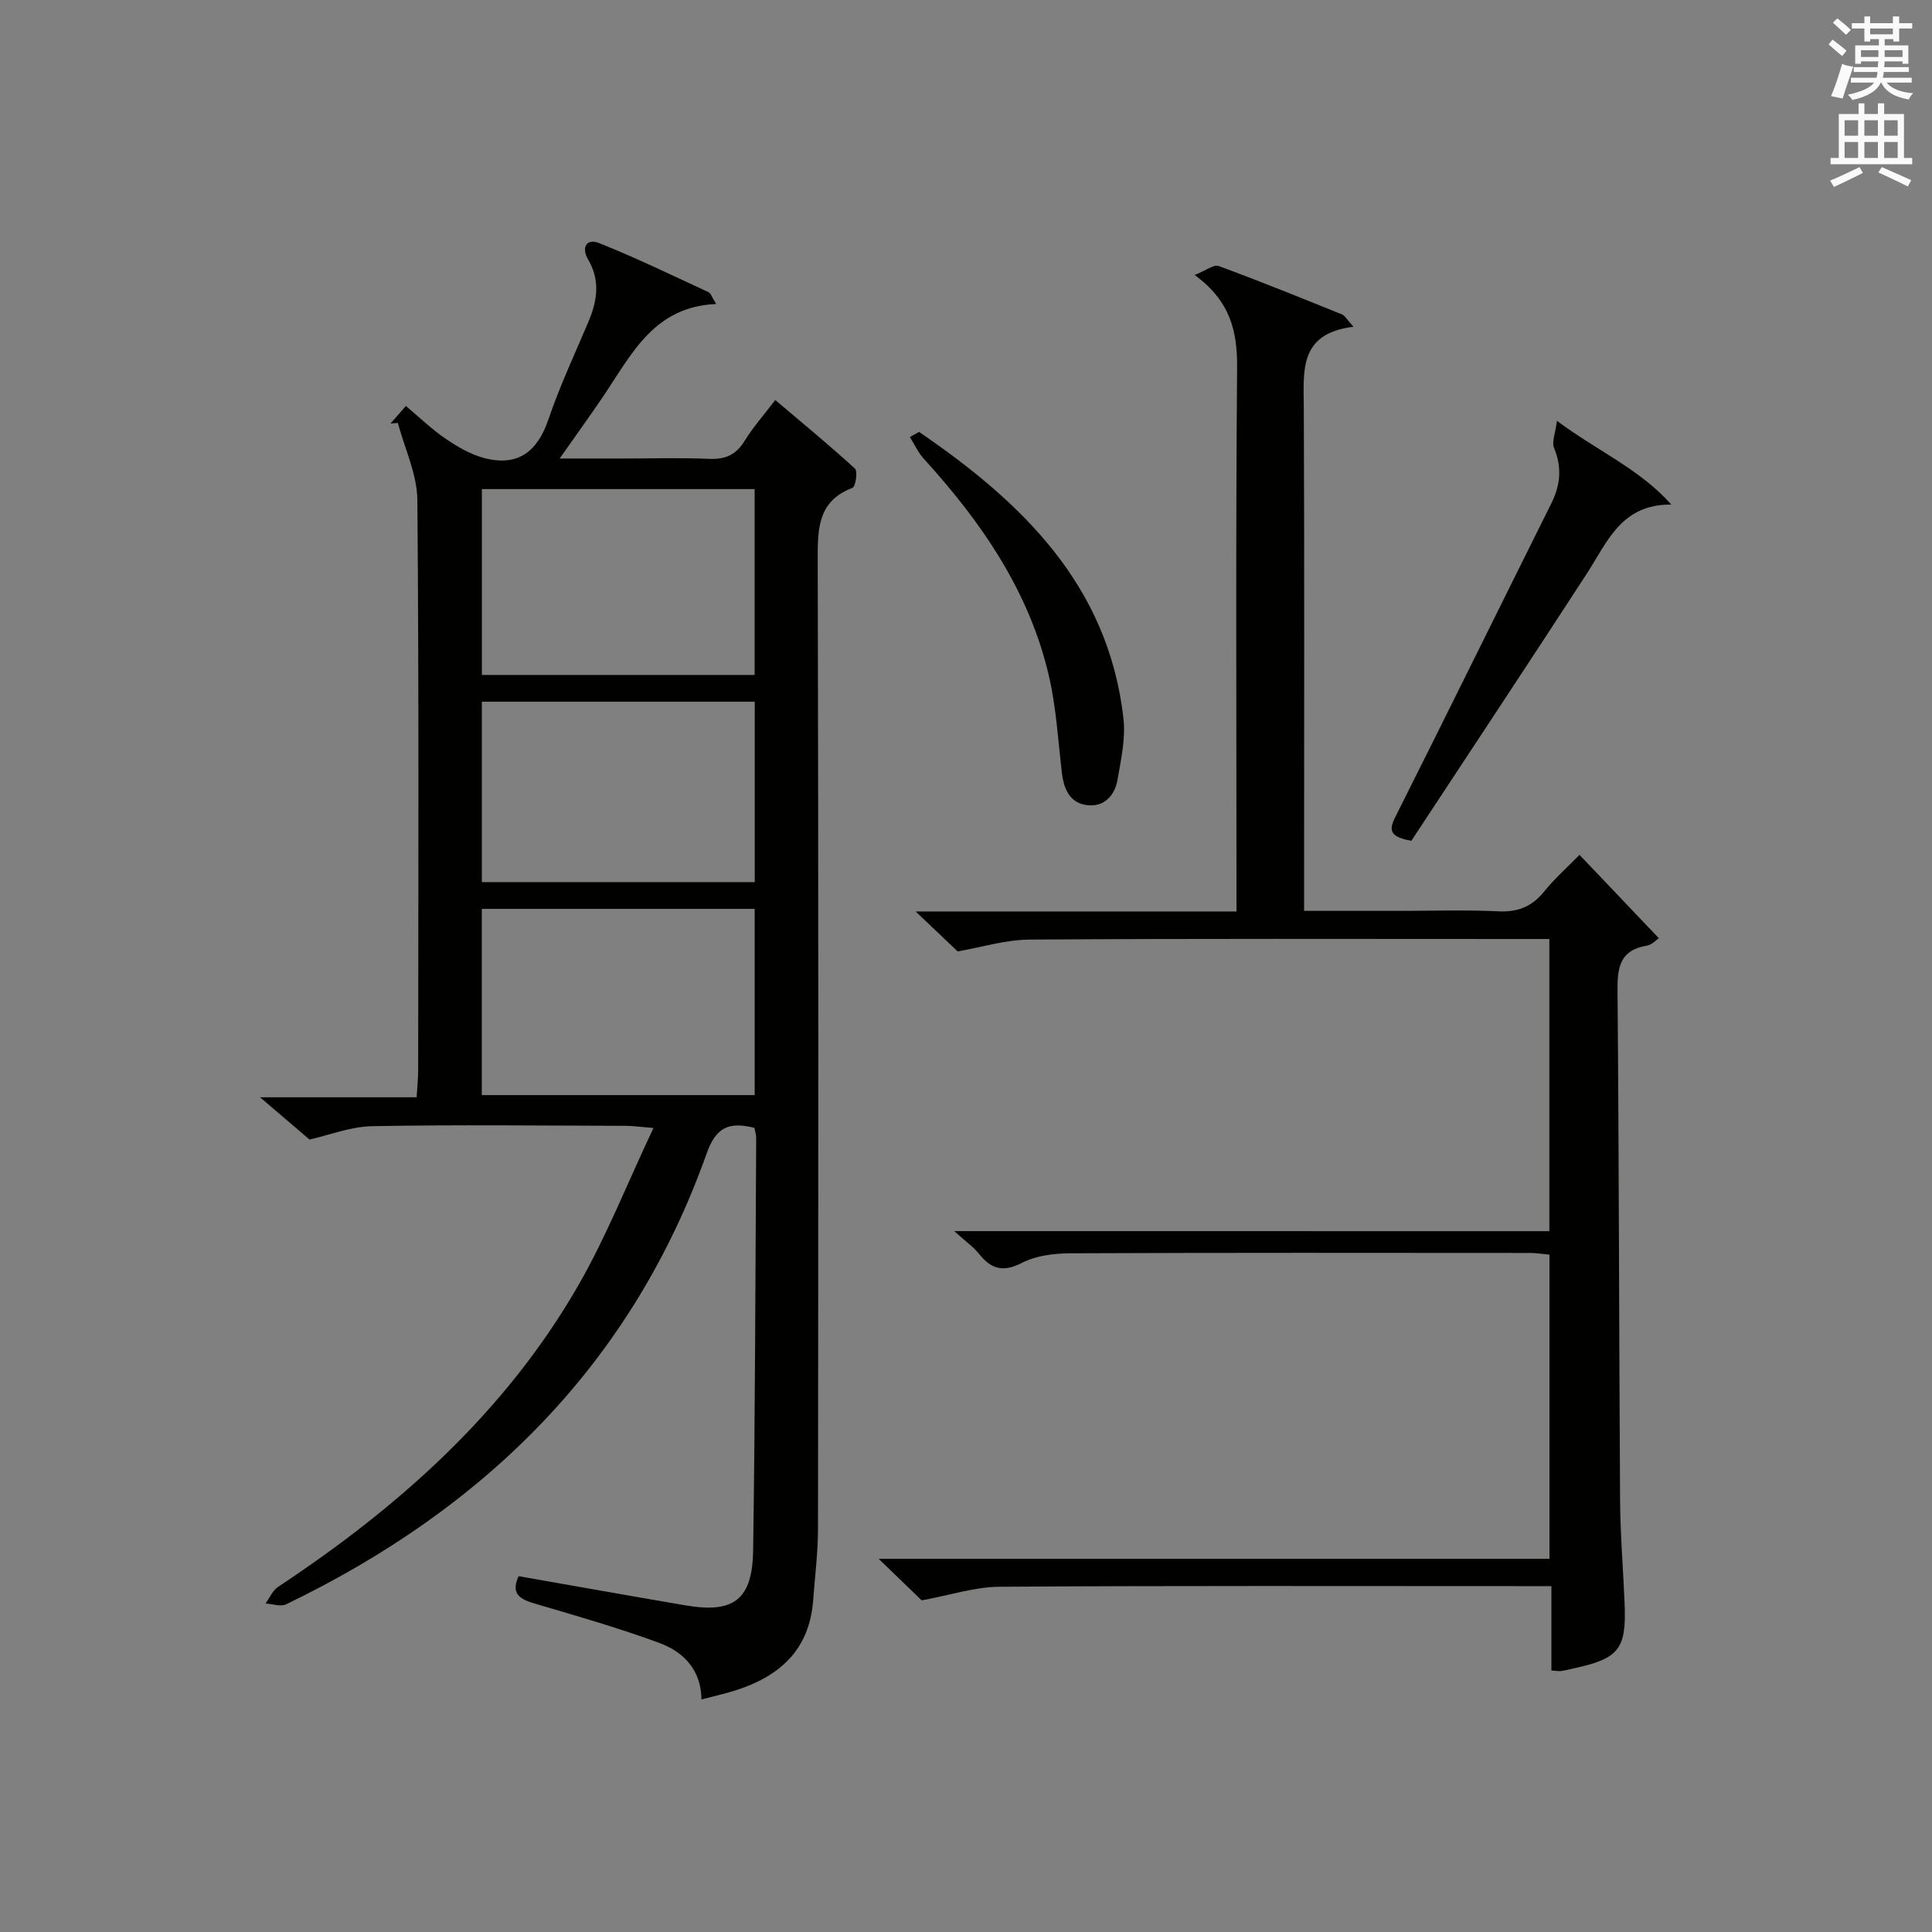 <?xml version="1.0" encoding="utf-8"?>
<!-- Generator: Adobe Illustrator 22.0.0, SVG Export Plug-In . SVG Version: 6.00 Build 0)  -->
<svg version="1.1" id="漢-ZDIC-典" xmlns="http://www.w3.org/2000/svg" xmlns:xlink="http://www.w3.org/1999/xlink" x="0px" y="0px"
	 viewBox="0 0 400 400" style="enable-background:new 0 0 400 400;" xml:space="preserve">
<rect x="0" y="0" width="400" height="400" fill="#808080" stroke="none"/>
<style type="text/css">
	.st1{fill:#010100;}
	.st2{fill:#fafafb;}
</style>
<g>
	
	<path class="st1" d="M156.2,233.51c-5.32-1.34-7.98-0.08-9.87,5.24c-15.5,43.66-45.97,73.58-87.1,93.41c-1.13,0.54-2.83-0.09-4.26-0.17
		c0.86-1.17,1.47-2.7,2.61-3.45c25.01-16.55,47.05-36.16,62.16-62.43c5.82-10.12,10.14-21.12,15.55-32.57
		c-2.91-0.24-4.3-0.45-5.69-0.45c-17.5-0.04-35-0.25-52.49,0.07c-4.48,0.08-8.93,1.85-13.03,2.77c-2.84-2.43-6.07-5.19-10.24-8.75
		c11.44,0,21.65,0,32.42,0c0.13-2.2,0.32-3.95,0.32-5.7c0.02-39.33,0.17-78.66-0.17-117.98c-0.05-5.32-2.63-10.63-4.04-15.94
		c-0.51,0.04-1.02,0.09-1.52,0.13c0.94-1.07,1.87-2.15,3.18-3.64c2.84,2.38,5.33,4.81,8.17,6.74c2.49,1.69,5.23,3.32,8.1,4.06
		c6.91,1.78,10.97-1.3,13.25-8.03c2.34-6.91,5.47-13.54,8.31-20.28c1.82-4.3,2.42-8.54-0.09-12.8c-1.52-2.59-0.25-4.41,2.22-3.43
		c7.7,3.06,15.17,6.7,22.7,10.18c0.47,0.22,0.67,0.99,1.59,2.45C135.68,63.47,131,72.89,125.4,81.3c-2.85,4.27-5.88,8.42-9.53,13.63
		c4.89,0,8.91,0,12.94,0c6,0,12.01-0.19,17.99,0.07c3.37,0.15,5.6-0.83,7.38-3.74c1.73-2.82,3.97-5.33,6.33-8.44
		c5.59,4.74,11.18,9.33,16.5,14.2c0.61,0.55,0.13,3.74-0.51,3.98c-7.02,2.68-7.22,8.15-7.2,14.52
		c0.17,66.99,0.13,133.98,0.06,200.97c-0.01,4.96-0.64,9.93-1.01,14.89c-0.76,10.22-6.98,15.73-16.17,18.63
		c-2.2,0.69-4.47,1.19-6.95,1.84c-0.06-6.07-3.66-9.83-8.7-11.69c-8.38-3.09-16.99-5.56-25.56-8.08c-3.11-0.91-5.35-1.91-3.6-5.75
		c11.51,2.02,23.05,4.08,34.6,6.05c9.93,1.69,13.81-1.15,13.96-11.4c0.42-28.48,0.46-56.96,0.63-85.44
		C156.55,234.92,156.33,234.28,156.2,233.51z M99.75,226.73c18.95,0,37.55,0,56.5,0c0-12.93,0-25.66,0-38.56
		c-18.94,0-37.57,0-56.5,0C99.75,201.08,99.75,213.81,99.75,226.73z M156.24,101.26c-18.93,0-37.52,0-56.47,0
		c0,12.87,0,25.58,0,38.48c18.93,0,37.52,0,56.47,0C156.24,126.87,156.24,114.16,156.24,101.26z M99.76,145.28
		c0,12.54,0,24.94,0,37.35c19,0,37.71,0,56.5,0c0-12.62,0-24.88,0-37.35C137.33,145.28,118.72,145.28,99.76,145.28z"/>
	<path class="st1" d="M320.78,254.9c0-20.67,0-40.29,0-60.49c-2.18,0-4.14,0-6.1,0c-33.83,0-67.67-0.11-101.5,0.12
		c-5.04,0.03-10.08,1.62-14.91,2.45c-2.25-2.14-5.22-4.96-8.7-8.27c22.22,0,44.07,0,66.43,0c0-2.44,0-4.23,0-6.01
		c0-35.5-0.17-71,0.13-106.5c0.06-7.52-1.32-13.8-8.79-19.27c2.33-0.92,3.97-2.23,4.98-1.85c8.57,3.15,17.04,6.59,25.51,10.01
		c0.64,0.26,1.05,1.1,2.39,2.56c-11.4,1.39-10.31,9.21-10.28,16.87c0.14,32.67,0.06,65.33,0.06,98c0,1.81,0,3.62,0,6.07
		c6.64,0,12.94,0,19.23,0c7,0,14.01-0.24,20.99,0.09c4.05,0.2,6.96-0.98,9.48-4.1c2.18-2.7,4.82-5.03,7.32-7.59
		c5.5,5.78,10.84,11.39,16.42,17.25c-0.43,0.28-1.39,1.37-2.5,1.55c-5.57,0.92-6.09,4.5-6.05,9.34
		c0.31,35.16,0.31,70.32,0.53,105.48c0.05,7.15,0.65,14.29,0.94,21.44c0.38,9.33-1.17,11.31-10.27,13.31
		c-0.97,0.21-1.93,0.47-2.91,0.61c-0.48,0.07-0.99-0.05-1.98-0.12c0-5.55,0-11.11,0-17.46c-2.25,0-4.01,0-5.76,0
		c-36.17,0-72.33-0.11-108.5,0.13c-5.15,0.03-10.28,1.75-16.11,2.82c-2.09-2.02-4.94-4.77-8.91-8.6c47.15,0,92.94,0,138.88,0
		c0-21.45,0-42.07,0-62.98c-1.44-0.13-2.74-0.35-4.03-0.35c-31.67-0.02-63.33-0.07-95,0.07c-3.41,0.01-7.19,0.44-10.14,1.96
		c-3.94,2.03-6.4,1.34-8.93-1.84c-1.12-1.41-2.66-2.47-5.13-4.71C239.43,254.9,279.88,254.9,320.78,254.9z"/>
	<path class="st1" d="M346.03,104.47c-10.36-0.12-13.24,7.73-17.45,14.22c-12.1,18.63-24.38,37.15-36.37,55.38c-5.48-0.91-4.31-2.97-2.92-5.73
		c10.71-21.33,21.24-42.74,31.89-64.11c1.9-3.8,2.24-7.47,0.57-11.49c-0.51-1.23,0.27-3,0.6-5.61
		C330.82,93.44,339.48,97.09,346.03,104.47z"/>
	<path class="st1" d="M190.28,89.42c21.32,14.58,39.19,31.72,42.32,59.33c0.47,4.14-0.51,8.51-1.23,12.7c-0.56,3.22-2.73,5.63-6.19,5.26
		c-3.71-0.39-4.94-3.37-5.34-6.81c-0.77-6.57-1.15-13.24-2.61-19.66c-4.02-17.66-13.96-32.06-25.95-45.24c-1.19-1.3-1.95-3-2.9-4.51
		C189.01,90.13,189.64,89.77,190.28,89.42z"/>
	
	
	
	<path class="st2" d="M378.6,9.2l0.8-1c0.9,0.7,1.9,1.4,2.9,2.3l-0.9,1.1C380.3,10.7,379.4,9.9,378.6,9.2z M379.1,19.9
		c0.9-2.1,1.6-4.3,2.3-6.7c0.4,0.2,0.8,0.4,2.3,0.6c-0.7,2.1-1.5,4.3-2.2,6.6L379.1,19.9z M379.5,4.7l0.9-0.9c1,0.8,2,1.6,2.8,2.4
		l-1,1C381.2,6.3,380.3,5.4,379.5,4.7z M392,3.4h1.2v1.4h2.7v1.1h-2.7v2.7H392V8.1h-1.8v1.3h4.9v3.8h-1.2v-0.5h-3.7
		c0,0.4-0.1,0.9-0.1,1.2h5.1v1H390c0,0.5-0.1,0.9-0.2,1.2h6v1h-5.2c1.1,1.3,2.9,2,5.5,2.2c-0.4,0.4-0.7,0.8-0.9,1.3
		c-2.9-0.5-4.8-1.6-5.7-3.5h-0.1c-0.8,1.7-2.7,2.9-5.9,3.6c-0.2-0.4-0.6-0.8-0.9-1.1c2.8-0.6,4.6-1.4,5.4-2.5h-4.8v-1h5.3
		c0.1-0.3,0.2-0.7,0.2-1.2h-4.9v-1h5c0-0.4,0-0.8,0.1-1.2h-3.6v0.5h-1.2V9.4h4.9V8.1h-1.8v0.5H386V5.9h-2.6V4.8h2.6V3.4h1.2v1.4h4.7
		V3.4z M385.3,11.8h3.6c0-0.4,0-0.9,0-1.4h-3.6V11.8z M387.2,7.1h4.7V5.9h-4.7V7.1z M393.9,10.4h-3.7c0,0.5,0,1,0,1.4h3.7V10.4z"/>
	<path class="st2" d="M384.7,21.4h1.3v2.2h2.8v-2.2h1.3v2.2h4.1v9.1h1.7V34h-16.9v-1.3h1.7v-9.1h4.1V21.4z M385,34.6l0.7,1.2
		c-1.8,0.9-3.8,1.9-6,2.9c-0.2-0.4-0.5-0.8-0.8-1.3C381.3,36.4,383.3,35.4,385,34.6z M381.9,28.1h2.8v-3.2h-2.8V28.1z M381.9,32.7
		h2.8v-3.3h-2.8V32.7z M386,28.1h2.8v-3.2H386V28.1z M386,32.7h2.8v-3.3H386V32.7z M389.6,34.6c2.1,0.9,4.1,1.8,6.1,2.7l-0.7,1.3
		c-2.2-1.1-4.2-2-6.1-2.9L389.6,34.6z M392.9,24.9h-2.8v3.2h2.8V24.9z M390.1,32.7h2.8v-3.3h-2.8V32.7z"/>
</g>
</svg>
